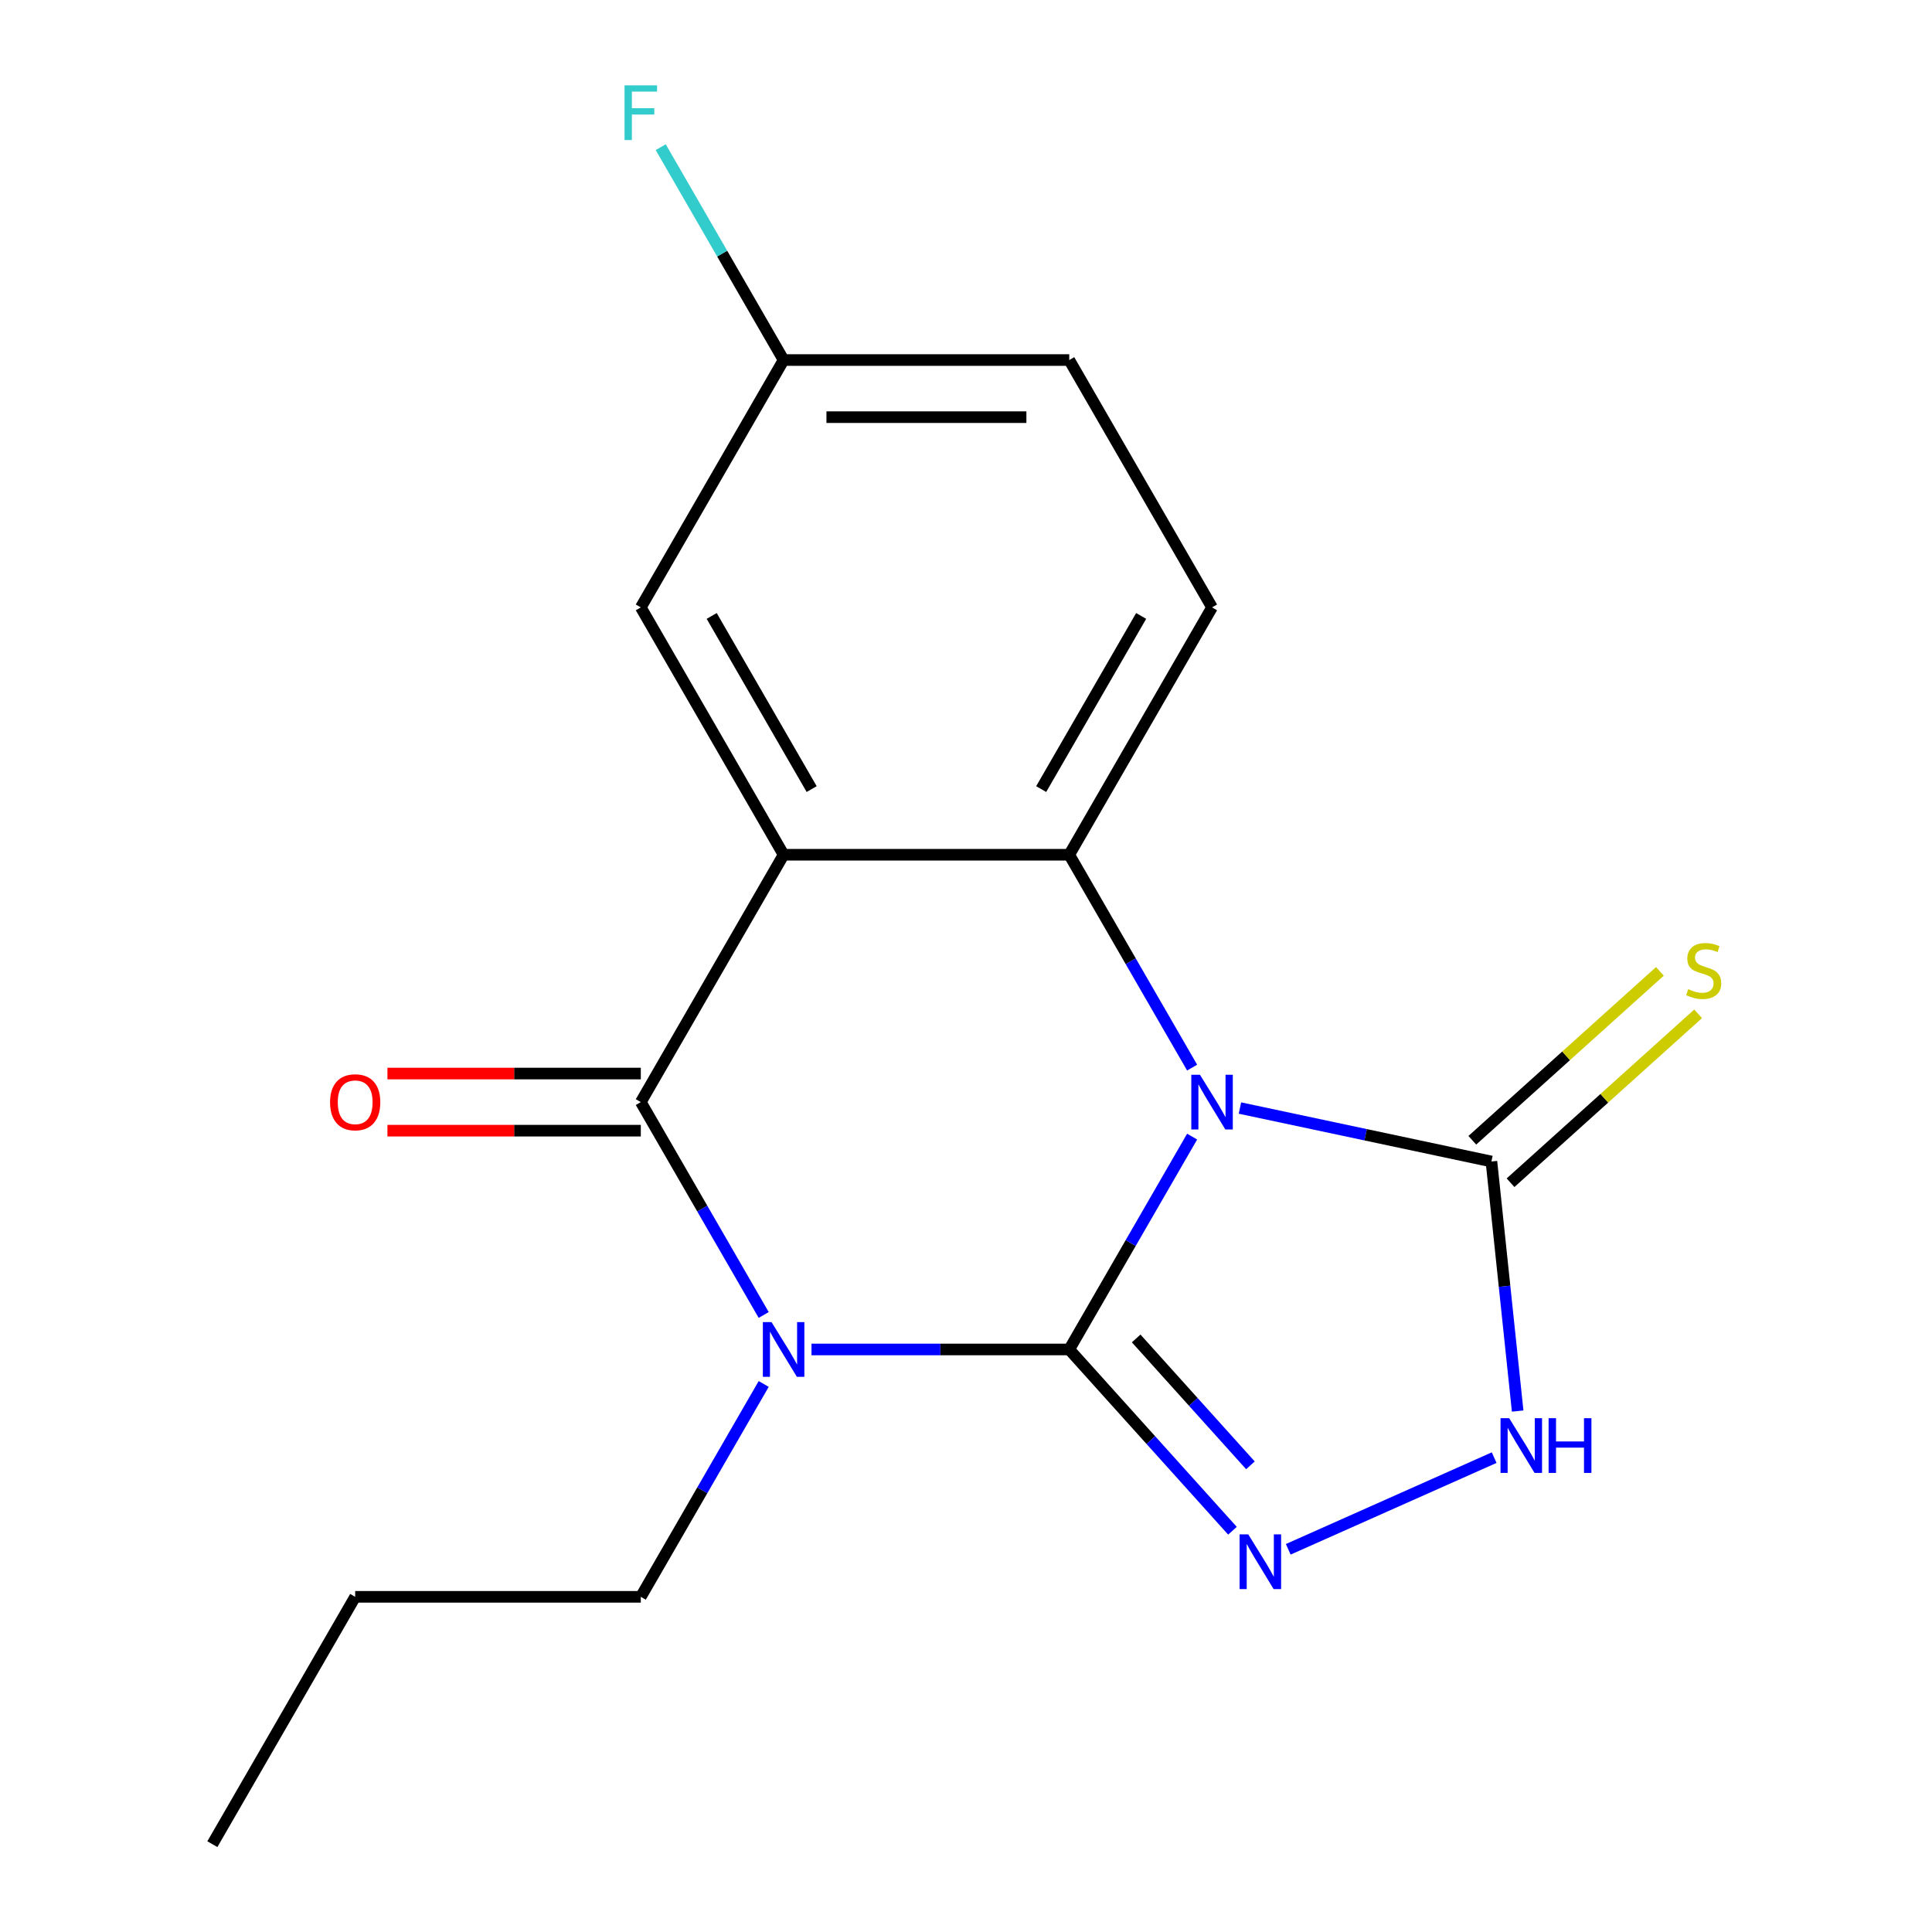 <?xml version='1.0' encoding='iso-8859-1'?>
<svg version='1.1' baseProfile='full'
              xmlns='http://www.w3.org/2000/svg'
                      xmlns:rdkit='http://www.rdkit.org/xml'
                      xmlns:xlink='http://www.w3.org/1999/xlink'
                  xml:space='preserve'
width='1000px' height='1000px' viewBox='0 0 1000 1000'>
<!-- END OF HEADER -->
<rect style='opacity:1.0;fill:#FFFFFF;stroke:none' width='1000' height='1000' x='0' y='0'> </rect>
<path class='bond-0' d='M 553.435,698.482 L 585.24,643.395' style='fill:none;fill-rule:evenodd;stroke:#000000;stroke-width:6px;stroke-linecap:butt;stroke-linejoin:miter;stroke-opacity:1' />
<path class='bond-0' d='M 585.24,643.395 L 617.045,588.307' style='fill:none;fill-rule:evenodd;stroke:#0000FF;stroke-width:6px;stroke-linecap:butt;stroke-linejoin:miter;stroke-opacity:1' />
<path class='bond-1' d='M 553.435,698.482 L 486.734,698.482' style='fill:none;fill-rule:evenodd;stroke:#000000;stroke-width:6px;stroke-linecap:butt;stroke-linejoin:miter;stroke-opacity:1' />
<path class='bond-1' d='M 486.734,698.482 L 420.033,698.482' style='fill:none;fill-rule:evenodd;stroke:#0000FF;stroke-width:6px;stroke-linecap:butt;stroke-linejoin:miter;stroke-opacity:1' />
<path class='bond-5' d='M 553.435,698.482 L 595.678,745.399' style='fill:none;fill-rule:evenodd;stroke:#000000;stroke-width:6px;stroke-linecap:butt;stroke-linejoin:miter;stroke-opacity:1' />
<path class='bond-5' d='M 595.678,745.399 L 637.922,792.315' style='fill:none;fill-rule:evenodd;stroke:#0000FF;stroke-width:6px;stroke-linecap:butt;stroke-linejoin:miter;stroke-opacity:1' />
<path class='bond-5' d='M 588.081,692.773 L 617.651,725.614' style='fill:none;fill-rule:evenodd;stroke:#000000;stroke-width:6px;stroke-linecap:butt;stroke-linejoin:miter;stroke-opacity:1' />
<path class='bond-5' d='M 617.651,725.614 L 647.222,758.455' style='fill:none;fill-rule:evenodd;stroke:#0000FF;stroke-width:6px;stroke-linecap:butt;stroke-linejoin:miter;stroke-opacity:1' />
<path class='bond-4' d='M 617.045,552.595 L 585.24,497.507' style='fill:none;fill-rule:evenodd;stroke:#0000FF;stroke-width:6px;stroke-linecap:butt;stroke-linejoin:miter;stroke-opacity:1' />
<path class='bond-4' d='M 585.24,497.507 L 553.435,442.419' style='fill:none;fill-rule:evenodd;stroke:#000000;stroke-width:6px;stroke-linecap:butt;stroke-linejoin:miter;stroke-opacity:1' />
<path class='bond-6' d='M 641.79,573.519 L 706.876,587.354' style='fill:none;fill-rule:evenodd;stroke:#0000FF;stroke-width:6px;stroke-linecap:butt;stroke-linejoin:miter;stroke-opacity:1' />
<path class='bond-6' d='M 706.876,587.354 L 771.961,601.188' style='fill:none;fill-rule:evenodd;stroke:#000000;stroke-width:6px;stroke-linecap:butt;stroke-linejoin:miter;stroke-opacity:1' />
<path class='bond-3' d='M 395.288,680.626 L 363.483,625.539' style='fill:none;fill-rule:evenodd;stroke:#0000FF;stroke-width:6px;stroke-linecap:butt;stroke-linejoin:miter;stroke-opacity:1' />
<path class='bond-3' d='M 363.483,625.539 L 331.678,570.451' style='fill:none;fill-rule:evenodd;stroke:#000000;stroke-width:6px;stroke-linecap:butt;stroke-linejoin:miter;stroke-opacity:1' />
<path class='bond-12' d='M 395.288,716.338 L 363.483,771.426' style='fill:none;fill-rule:evenodd;stroke:#0000FF;stroke-width:6px;stroke-linecap:butt;stroke-linejoin:miter;stroke-opacity:1' />
<path class='bond-12' d='M 363.483,771.426 L 331.678,826.514' style='fill:none;fill-rule:evenodd;stroke:#000000;stroke-width:6px;stroke-linecap:butt;stroke-linejoin:miter;stroke-opacity:1' />
<path class='bond-2' d='M 405.597,442.419 L 331.678,570.451' style='fill:none;fill-rule:evenodd;stroke:#000000;stroke-width:6px;stroke-linecap:butt;stroke-linejoin:miter;stroke-opacity:1' />
<path class='bond-9' d='M 405.597,442.419 L 331.678,314.388' style='fill:none;fill-rule:evenodd;stroke:#000000;stroke-width:6px;stroke-linecap:butt;stroke-linejoin:miter;stroke-opacity:1' />
<path class='bond-9' d='M 420.115,408.431 L 368.372,318.809' style='fill:none;fill-rule:evenodd;stroke:#000000;stroke-width:6px;stroke-linecap:butt;stroke-linejoin:miter;stroke-opacity:1' />
<path class='bond-19' d='M 405.597,442.419 L 553.435,442.419' style='fill:none;fill-rule:evenodd;stroke:#000000;stroke-width:6px;stroke-linecap:butt;stroke-linejoin:miter;stroke-opacity:1' />
<path class='bond-11' d='M 331.678,555.667 L 266.107,555.667' style='fill:none;fill-rule:evenodd;stroke:#000000;stroke-width:6px;stroke-linecap:butt;stroke-linejoin:miter;stroke-opacity:1' />
<path class='bond-11' d='M 266.107,555.667 L 200.536,555.667' style='fill:none;fill-rule:evenodd;stroke:#FF0000;stroke-width:6px;stroke-linecap:butt;stroke-linejoin:miter;stroke-opacity:1' />
<path class='bond-11' d='M 331.678,585.235 L 266.107,585.235' style='fill:none;fill-rule:evenodd;stroke:#000000;stroke-width:6px;stroke-linecap:butt;stroke-linejoin:miter;stroke-opacity:1' />
<path class='bond-11' d='M 266.107,585.235 L 200.536,585.235' style='fill:none;fill-rule:evenodd;stroke:#FF0000;stroke-width:6px;stroke-linecap:butt;stroke-linejoin:miter;stroke-opacity:1' />
<path class='bond-8' d='M 553.435,442.419 L 627.354,314.388' style='fill:none;fill-rule:evenodd;stroke:#000000;stroke-width:6px;stroke-linecap:butt;stroke-linejoin:miter;stroke-opacity:1' />
<path class='bond-8' d='M 538.916,408.431 L 590.66,318.809' style='fill:none;fill-rule:evenodd;stroke:#000000;stroke-width:6px;stroke-linecap:butt;stroke-linejoin:miter;stroke-opacity:1' />
<path class='bond-7' d='M 666.794,801.92 L 773.374,754.468' style='fill:none;fill-rule:evenodd;stroke:#0000FF;stroke-width:6px;stroke-linecap:butt;stroke-linejoin:miter;stroke-opacity:1' />
<path class='bond-10' d='M 781.854,612.175 L 830.398,568.465' style='fill:none;fill-rule:evenodd;stroke:#000000;stroke-width:6px;stroke-linecap:butt;stroke-linejoin:miter;stroke-opacity:1' />
<path class='bond-10' d='M 830.398,568.465 L 878.943,524.755' style='fill:none;fill-rule:evenodd;stroke:#CCCC00;stroke-width:6px;stroke-linecap:butt;stroke-linejoin:miter;stroke-opacity:1' />
<path class='bond-10' d='M 762.069,590.202 L 810.614,546.492' style='fill:none;fill-rule:evenodd;stroke:#000000;stroke-width:6px;stroke-linecap:butt;stroke-linejoin:miter;stroke-opacity:1' />
<path class='bond-10' d='M 810.614,546.492 L 859.158,502.782' style='fill:none;fill-rule:evenodd;stroke:#CCCC00;stroke-width:6px;stroke-linecap:butt;stroke-linejoin:miter;stroke-opacity:1' />
<path class='bond-18' d='M 771.961,601.188 L 778.75,665.774' style='fill:none;fill-rule:evenodd;stroke:#000000;stroke-width:6px;stroke-linecap:butt;stroke-linejoin:miter;stroke-opacity:1' />
<path class='bond-18' d='M 778.75,665.774 L 785.538,730.36' style='fill:none;fill-rule:evenodd;stroke:#0000FF;stroke-width:6px;stroke-linecap:butt;stroke-linejoin:miter;stroke-opacity:1' />
<path class='bond-14' d='M 627.354,314.388 L 553.435,186.356' style='fill:none;fill-rule:evenodd;stroke:#000000;stroke-width:6px;stroke-linecap:butt;stroke-linejoin:miter;stroke-opacity:1' />
<path class='bond-13' d='M 331.678,314.388 L 405.597,186.356' style='fill:none;fill-rule:evenodd;stroke:#000000;stroke-width:6px;stroke-linecap:butt;stroke-linejoin:miter;stroke-opacity:1' />
<path class='bond-16' d='M 331.678,826.514 L 183.84,826.514' style='fill:none;fill-rule:evenodd;stroke:#000000;stroke-width:6px;stroke-linecap:butt;stroke-linejoin:miter;stroke-opacity:1' />
<path class='bond-15' d='M 405.597,186.356 L 373.792,131.268' style='fill:none;fill-rule:evenodd;stroke:#000000;stroke-width:6px;stroke-linecap:butt;stroke-linejoin:miter;stroke-opacity:1' />
<path class='bond-15' d='M 373.792,131.268 L 341.987,76.181' style='fill:none;fill-rule:evenodd;stroke:#33CCCC;stroke-width:6px;stroke-linecap:butt;stroke-linejoin:miter;stroke-opacity:1' />
<path class='bond-20' d='M 405.597,186.356 L 553.435,186.356' style='fill:none;fill-rule:evenodd;stroke:#000000;stroke-width:6px;stroke-linecap:butt;stroke-linejoin:miter;stroke-opacity:1' />
<path class='bond-20' d='M 427.772,215.924 L 531.259,215.924' style='fill:none;fill-rule:evenodd;stroke:#000000;stroke-width:6px;stroke-linecap:butt;stroke-linejoin:miter;stroke-opacity:1' />
<path class='bond-17' d='M 183.84,826.514 L 109.921,954.545' style='fill:none;fill-rule:evenodd;stroke:#000000;stroke-width:6px;stroke-linecap:butt;stroke-linejoin:miter;stroke-opacity:1' />
<path  class='atom-1' d='M 621.094 556.291
L 630.374 571.291
Q 631.294 572.771, 632.774 575.451
Q 634.254 578.131, 634.334 578.291
L 634.334 556.291
L 638.094 556.291
L 638.094 584.611
L 634.214 584.611
L 624.254 568.211
Q 623.094 566.291, 621.854 564.091
Q 620.654 561.891, 620.294 561.211
L 620.294 584.611
L 616.614 584.611
L 616.614 556.291
L 621.094 556.291
' fill='#0000FF'/>
<path  class='atom-2' d='M 399.337 684.322
L 408.617 699.322
Q 409.537 700.802, 411.017 703.482
Q 412.497 706.162, 412.577 706.322
L 412.577 684.322
L 416.337 684.322
L 416.337 712.642
L 412.457 712.642
L 402.497 696.242
Q 401.337 694.322, 400.097 692.122
Q 398.897 689.922, 398.537 689.242
L 398.537 712.642
L 394.857 712.642
L 394.857 684.322
L 399.337 684.322
' fill='#0000FF'/>
<path  class='atom-6' d='M 646.098 794.187
L 655.378 809.187
Q 656.298 810.667, 657.778 813.347
Q 659.258 816.027, 659.338 816.187
L 659.338 794.187
L 663.098 794.187
L 663.098 822.507
L 659.218 822.507
L 649.258 806.107
Q 648.098 804.187, 646.858 801.987
Q 645.658 799.787, 645.298 799.107
L 645.298 822.507
L 641.618 822.507
L 641.618 794.187
L 646.098 794.187
' fill='#0000FF'/>
<path  class='atom-8' d='M 781.155 734.056
L 790.435 749.056
Q 791.355 750.536, 792.835 753.216
Q 794.315 755.896, 794.395 756.056
L 794.395 734.056
L 798.155 734.056
L 798.155 762.376
L 794.275 762.376
L 784.315 745.976
Q 783.155 744.056, 781.915 741.856
Q 780.715 739.656, 780.355 738.976
L 780.355 762.376
L 776.675 762.376
L 776.675 734.056
L 781.155 734.056
' fill='#0000FF'/>
<path  class='atom-8' d='M 801.555 734.056
L 805.395 734.056
L 805.395 746.096
L 819.875 746.096
L 819.875 734.056
L 823.715 734.056
L 823.715 762.376
L 819.875 762.376
L 819.875 749.296
L 805.395 749.296
L 805.395 762.376
L 801.555 762.376
L 801.555 734.056
' fill='#0000FF'/>
<path  class='atom-11' d='M 873.826 511.985
Q 874.146 512.105, 875.466 512.665
Q 876.786 513.225, 878.226 513.585
Q 879.706 513.905, 881.146 513.905
Q 883.826 513.905, 885.386 512.625
Q 886.946 511.305, 886.946 509.025
Q 886.946 507.465, 886.146 506.505
Q 885.386 505.545, 884.186 505.025
Q 882.986 504.505, 880.986 503.905
Q 878.466 503.145, 876.946 502.425
Q 875.466 501.705, 874.386 500.185
Q 873.346 498.665, 873.346 496.105
Q 873.346 492.545, 875.746 490.345
Q 878.186 488.145, 882.986 488.145
Q 886.266 488.145, 889.986 489.705
L 889.066 492.785
Q 885.666 491.385, 883.106 491.385
Q 880.346 491.385, 878.826 492.545
Q 877.306 493.665, 877.346 495.625
Q 877.346 497.145, 878.106 498.065
Q 878.906 498.985, 880.026 499.505
Q 881.186 500.025, 883.106 500.625
Q 885.666 501.425, 887.186 502.225
Q 888.706 503.025, 889.786 504.665
Q 890.906 506.265, 890.906 509.025
Q 890.906 512.945, 888.266 515.065
Q 885.666 517.145, 881.306 517.145
Q 878.786 517.145, 876.866 516.585
Q 874.986 516.065, 872.746 515.145
L 873.826 511.985
' fill='#CCCC00'/>
<path  class='atom-12' d='M 170.84 570.531
Q 170.84 563.731, 174.2 559.931
Q 177.56 556.131, 183.84 556.131
Q 190.12 556.131, 193.48 559.931
Q 196.84 563.731, 196.84 570.531
Q 196.84 577.411, 193.44 581.331
Q 190.04 585.211, 183.84 585.211
Q 177.6 585.211, 174.2 581.331
Q 170.84 577.451, 170.84 570.531
M 183.84 582.011
Q 188.16 582.011, 190.48 579.131
Q 192.84 576.211, 192.84 570.531
Q 192.84 564.971, 190.48 562.171
Q 188.16 559.331, 183.84 559.331
Q 179.52 559.331, 177.16 562.131
Q 174.84 564.931, 174.84 570.531
Q 174.84 576.251, 177.16 579.131
Q 179.52 582.011, 183.84 582.011
' fill='#FF0000'/>
<path  class='atom-16' d='M 323.258 44.165
L 340.098 44.165
L 340.098 47.405
L 327.058 47.405
L 327.058 56.005
L 338.658 56.005
L 338.658 59.285
L 327.058 59.285
L 327.058 72.485
L 323.258 72.485
L 323.258 44.165
' fill='#33CCCC'/>
</svg>
